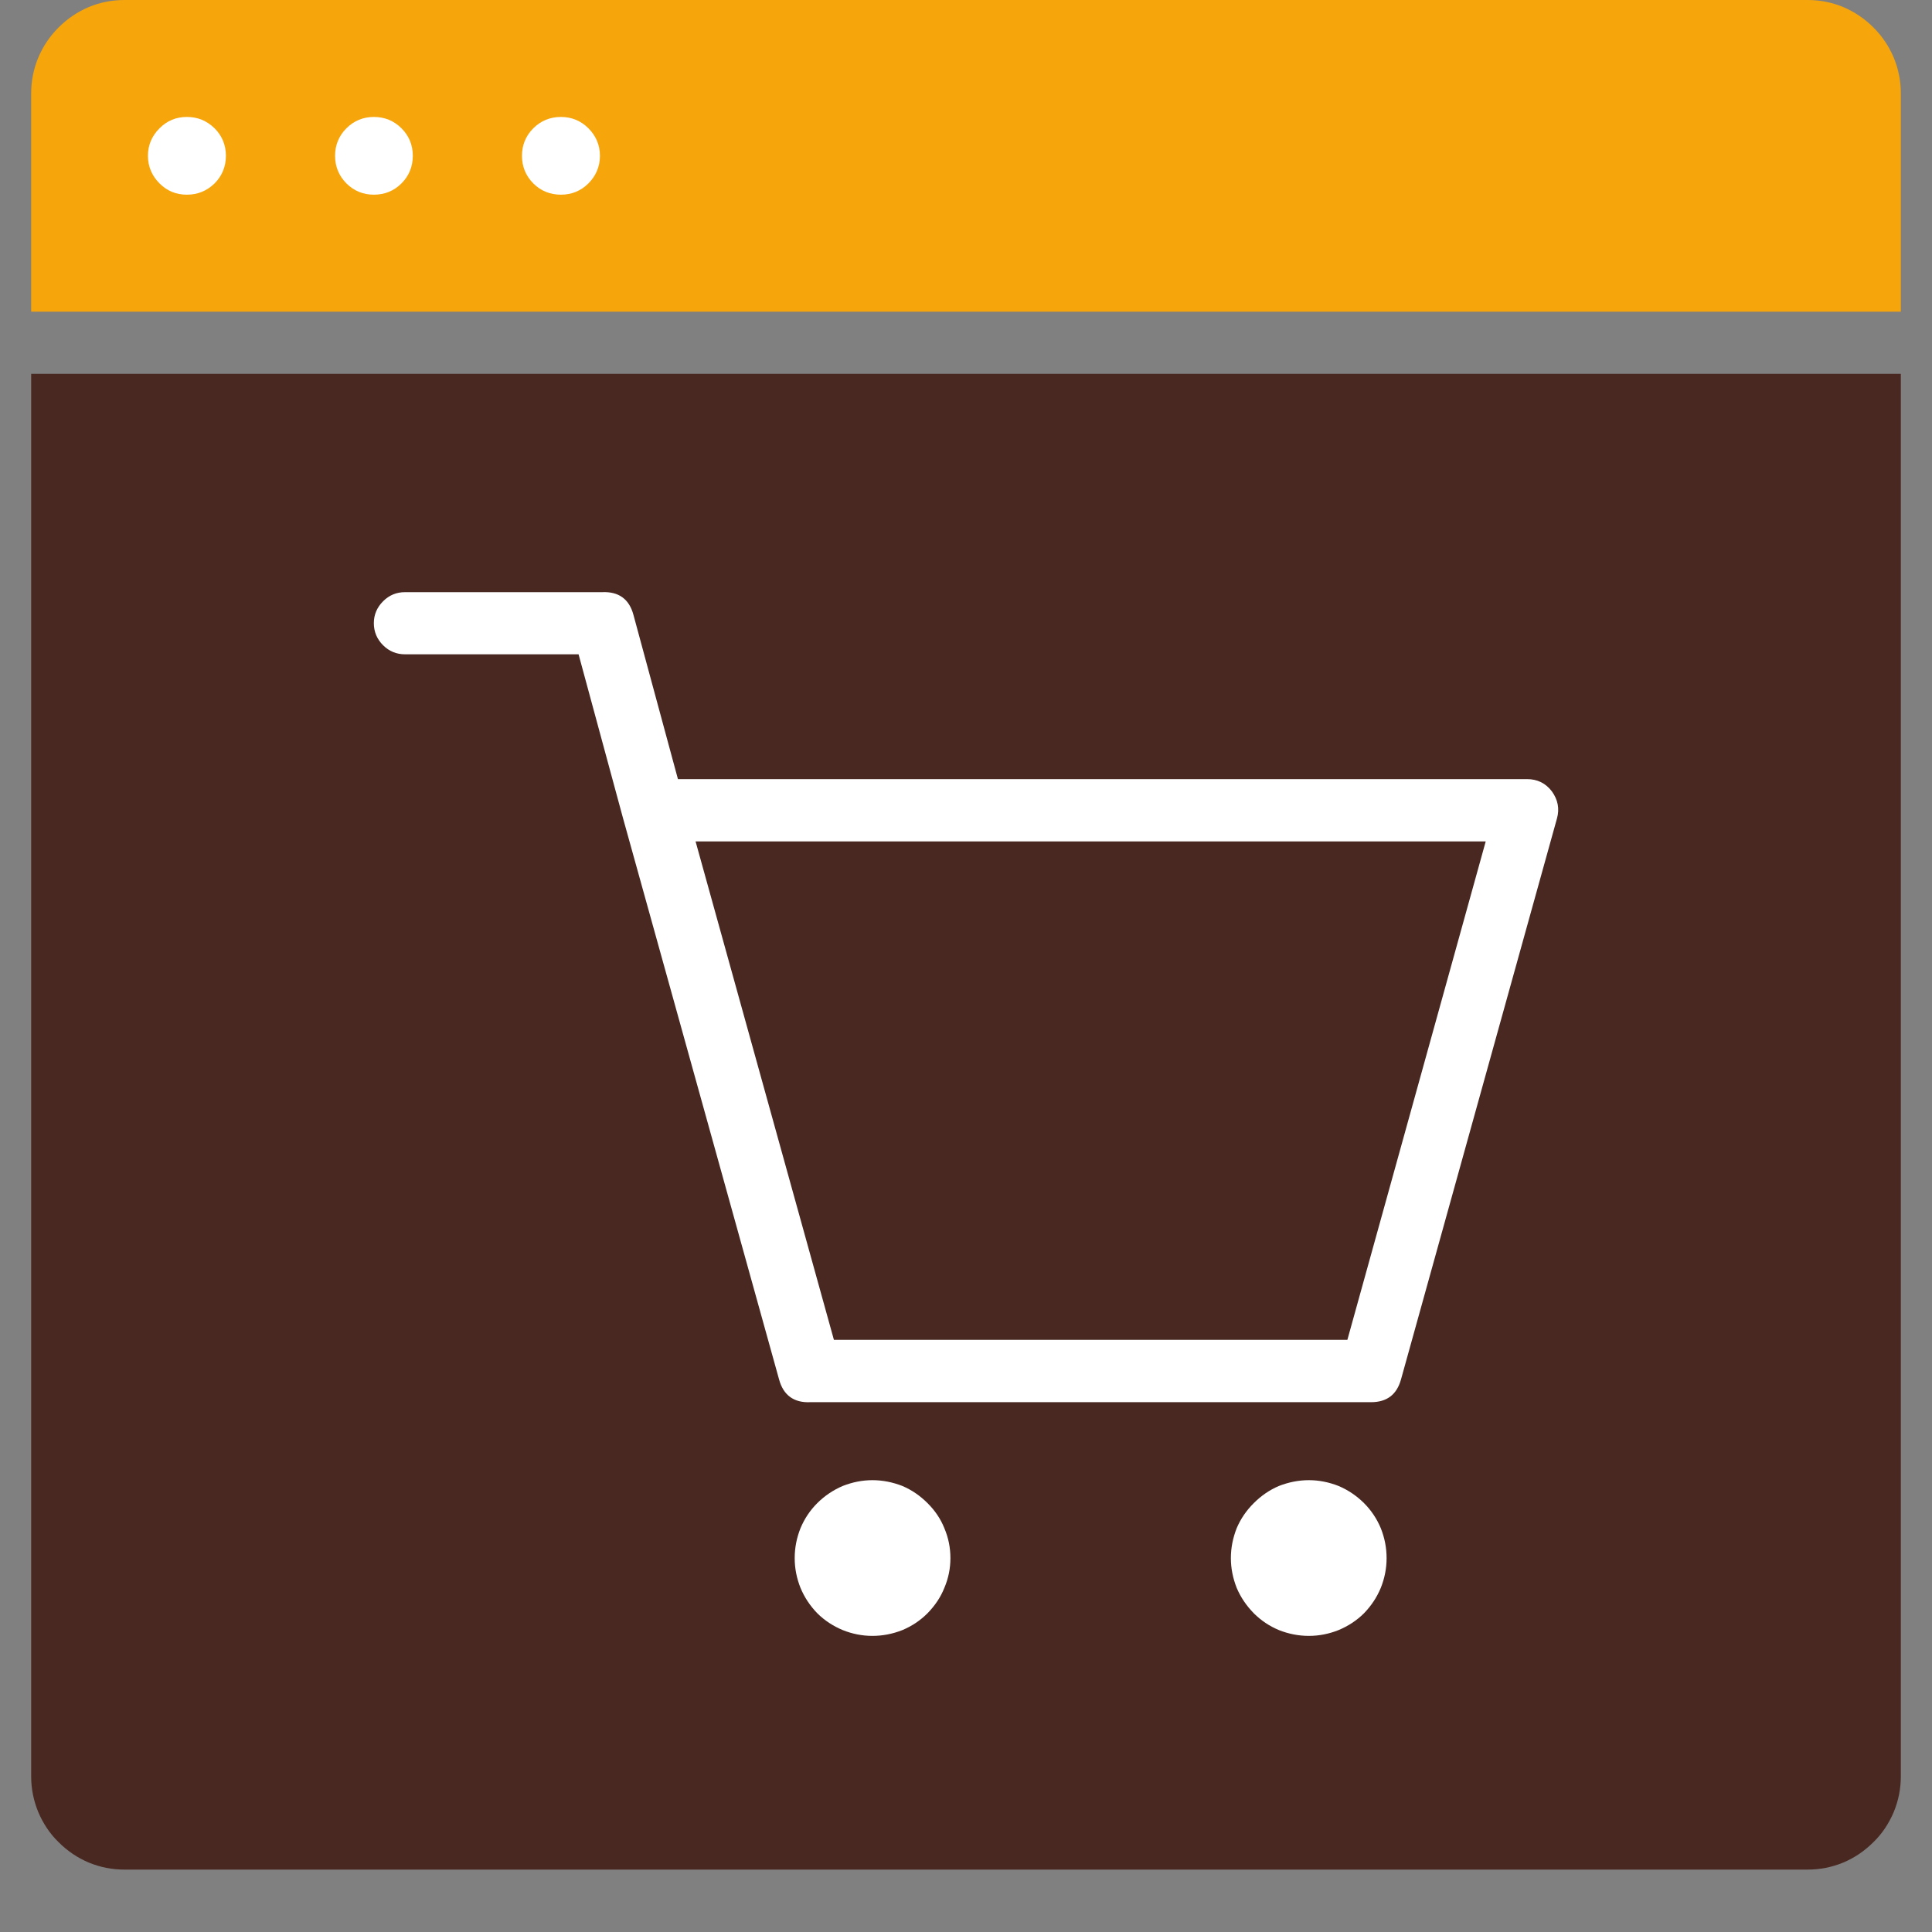 <svg xmlns="http://www.w3.org/2000/svg" xmlns:xlink="http://www.w3.org/1999/xlink" width="40" zoomAndPan="magnify" viewBox="0 0 30 30" height="40" preserveAspectRatio="xMidYMid meet"><rect x="0" y="0" width="30" height="30" fill="#808080" stroke="none"/><defs><clipPath id="a225c70b5c"><path d="M 0.484 5 L 29.516 5 L 29.516 29.031 L 0.484 29.031 Z M 0.484 5 " clip-rule="nonzero"></path></clipPath><clipPath id="b99c757f07"><path d="M 0.484 0 L 29.516 0 L 29.516 5 L 0.484 5 Z M 0.484 0 " clip-rule="nonzero"></path></clipPath></defs><g clip-path="url(#a225c70b5c)"><path fill="#482821" d="M 0.484 5.805 L 29.516 5.805 L 29.516 27.582 C 29.516 27.773 29.48 27.957 29.406 28.137 C 29.332 28.312 29.227 28.473 29.09 28.605 C 28.953 28.742 28.797 28.848 28.621 28.922 C 28.441 28.996 28.258 29.031 28.066 29.031 L 1.934 29.031 C 1.742 29.031 1.559 28.996 1.379 28.922 C 1.203 28.848 1.047 28.742 0.91 28.605 C 0.773 28.473 0.668 28.312 0.594 28.137 C 0.52 27.957 0.484 27.773 0.484 27.582 Z M 0.484 5.805 " fill-opacity="1" fill-rule="nonzero"></path></g><path fill="#ffffff" d="M 21.289 21.773 L 12.582 21.773 C 12.328 21.785 12.164 21.664 12.098 21.422 L 9.676 12.711 L 8.984 10.16 L 6.289 10.16 C 6.156 10.16 6.043 10.113 5.949 10.02 C 5.855 9.926 5.805 9.812 5.805 9.676 C 5.805 9.543 5.855 9.43 5.949 9.336 C 6.043 9.242 6.156 9.195 6.289 9.195 L 9.352 9.195 C 9.605 9.184 9.77 9.301 9.836 9.547 L 10.527 12.098 L 23.711 12.098 C 23.871 12.098 24 12.16 24.098 12.289 C 24.191 12.418 24.219 12.559 24.176 12.711 L 21.754 21.422 C 21.688 21.656 21.535 21.773 21.289 21.773 Z M 12.949 20.805 L 20.922 20.805 L 23.07 13.066 L 10.801 13.066 Z M 12.949 20.805 " fill-opacity="1" fill-rule="nonzero"></path><g clip-path="url(#b99c757f07)"><path fill="#f6a50b" d="M 1.934 0 L 28.066 0 C 28.258 0 28.441 0.035 28.621 0.109 C 28.797 0.184 28.953 0.289 29.09 0.426 C 29.227 0.562 29.332 0.719 29.406 0.895 C 29.48 1.074 29.516 1.258 29.516 1.453 L 29.516 4.84 L 0.484 4.84 L 0.484 1.453 C 0.484 1.258 0.52 1.074 0.594 0.895 C 0.668 0.719 0.773 0.562 0.91 0.426 C 1.047 0.289 1.203 0.184 1.379 0.109 C 1.559 0.035 1.742 0 1.934 0 Z M 1.934 0 " fill-opacity="1" fill-rule="nonzero"></path></g><path fill="#ffffff" d="M 3.508 2.418 C 3.508 2.586 3.449 2.73 3.332 2.848 C 3.211 2.965 3.07 3.023 2.902 3.023 C 2.734 3.023 2.594 2.965 2.477 2.848 C 2.359 2.73 2.297 2.586 2.297 2.418 C 2.297 2.254 2.359 2.109 2.477 1.992 C 2.594 1.875 2.734 1.816 2.902 1.816 C 3.07 1.816 3.211 1.875 3.332 1.992 C 3.449 2.109 3.508 2.254 3.508 2.418 Z M 3.508 2.418 " fill-opacity="1" fill-rule="nonzero"></path><path fill="#ffffff" d="M 6.41 2.418 C 6.41 2.586 6.352 2.73 6.234 2.848 C 6.117 2.965 5.973 3.023 5.805 3.023 C 5.641 3.023 5.496 2.965 5.379 2.848 C 5.262 2.73 5.203 2.586 5.203 2.418 C 5.203 2.254 5.262 2.109 5.379 1.992 C 5.496 1.875 5.641 1.816 5.805 1.816 C 5.973 1.816 6.117 1.875 6.234 1.992 C 6.352 2.109 6.41 2.254 6.41 2.418 Z M 6.41 2.418 " fill-opacity="1" fill-rule="nonzero"></path><path fill="#ffffff" d="M 9.316 2.418 C 9.316 2.586 9.254 2.73 9.137 2.848 C 9.02 2.965 8.875 3.023 8.711 3.023 C 8.543 3.023 8.398 2.965 8.281 2.848 C 8.164 2.73 8.105 2.586 8.105 2.418 C 8.105 2.254 8.164 2.109 8.281 1.992 C 8.398 1.875 8.543 1.816 8.711 1.816 C 8.875 1.816 9.02 1.875 9.137 1.992 C 9.254 2.109 9.316 2.254 9.316 2.418 Z M 9.316 2.418 " fill-opacity="1" fill-rule="nonzero"></path><path fill="#ffffff" d="M 21.531 24.195 C 21.531 24.355 21.5 24.508 21.441 24.656 C 21.379 24.805 21.293 24.934 21.18 25.051 C 21.066 25.164 20.934 25.25 20.785 25.312 C 20.637 25.371 20.484 25.402 20.324 25.402 C 20.164 25.402 20.008 25.371 19.859 25.312 C 19.711 25.25 19.582 25.164 19.469 25.051 C 19.355 24.934 19.266 24.805 19.203 24.656 C 19.145 24.508 19.113 24.355 19.113 24.195 C 19.113 24.031 19.145 23.879 19.203 23.73 C 19.266 23.582 19.355 23.453 19.469 23.34 C 19.582 23.227 19.711 23.137 19.859 23.074 C 20.008 23.016 20.164 22.984 20.324 22.984 C 20.484 22.984 20.637 23.016 20.785 23.074 C 20.934 23.137 21.066 23.227 21.18 23.34 C 21.293 23.453 21.379 23.582 21.441 23.73 C 21.5 23.879 21.531 24.031 21.531 24.195 Z M 21.531 24.195 " fill-opacity="1" fill-rule="nonzero"></path><path fill="#ffffff" d="M 14.758 24.195 C 14.758 24.355 14.727 24.508 14.664 24.656 C 14.605 24.805 14.516 24.934 14.402 25.051 C 14.289 25.164 14.16 25.25 14.012 25.312 C 13.863 25.371 13.707 25.402 13.547 25.402 C 13.387 25.402 13.234 25.371 13.086 25.312 C 12.938 25.25 12.805 25.164 12.691 25.051 C 12.578 24.934 12.492 24.805 12.43 24.656 C 12.371 24.508 12.34 24.355 12.34 24.195 C 12.34 24.031 12.371 23.879 12.43 23.73 C 12.492 23.582 12.578 23.453 12.691 23.34 C 12.805 23.227 12.938 23.137 13.086 23.074 C 13.234 23.016 13.387 22.984 13.547 22.984 C 13.707 22.984 13.863 23.016 14.012 23.074 C 14.16 23.137 14.289 23.227 14.402 23.34 C 14.516 23.453 14.605 23.582 14.664 23.73 C 14.727 23.879 14.758 24.031 14.758 24.195 Z M 14.758 24.195 " fill-opacity="1" fill-rule="nonzero"></path></svg>